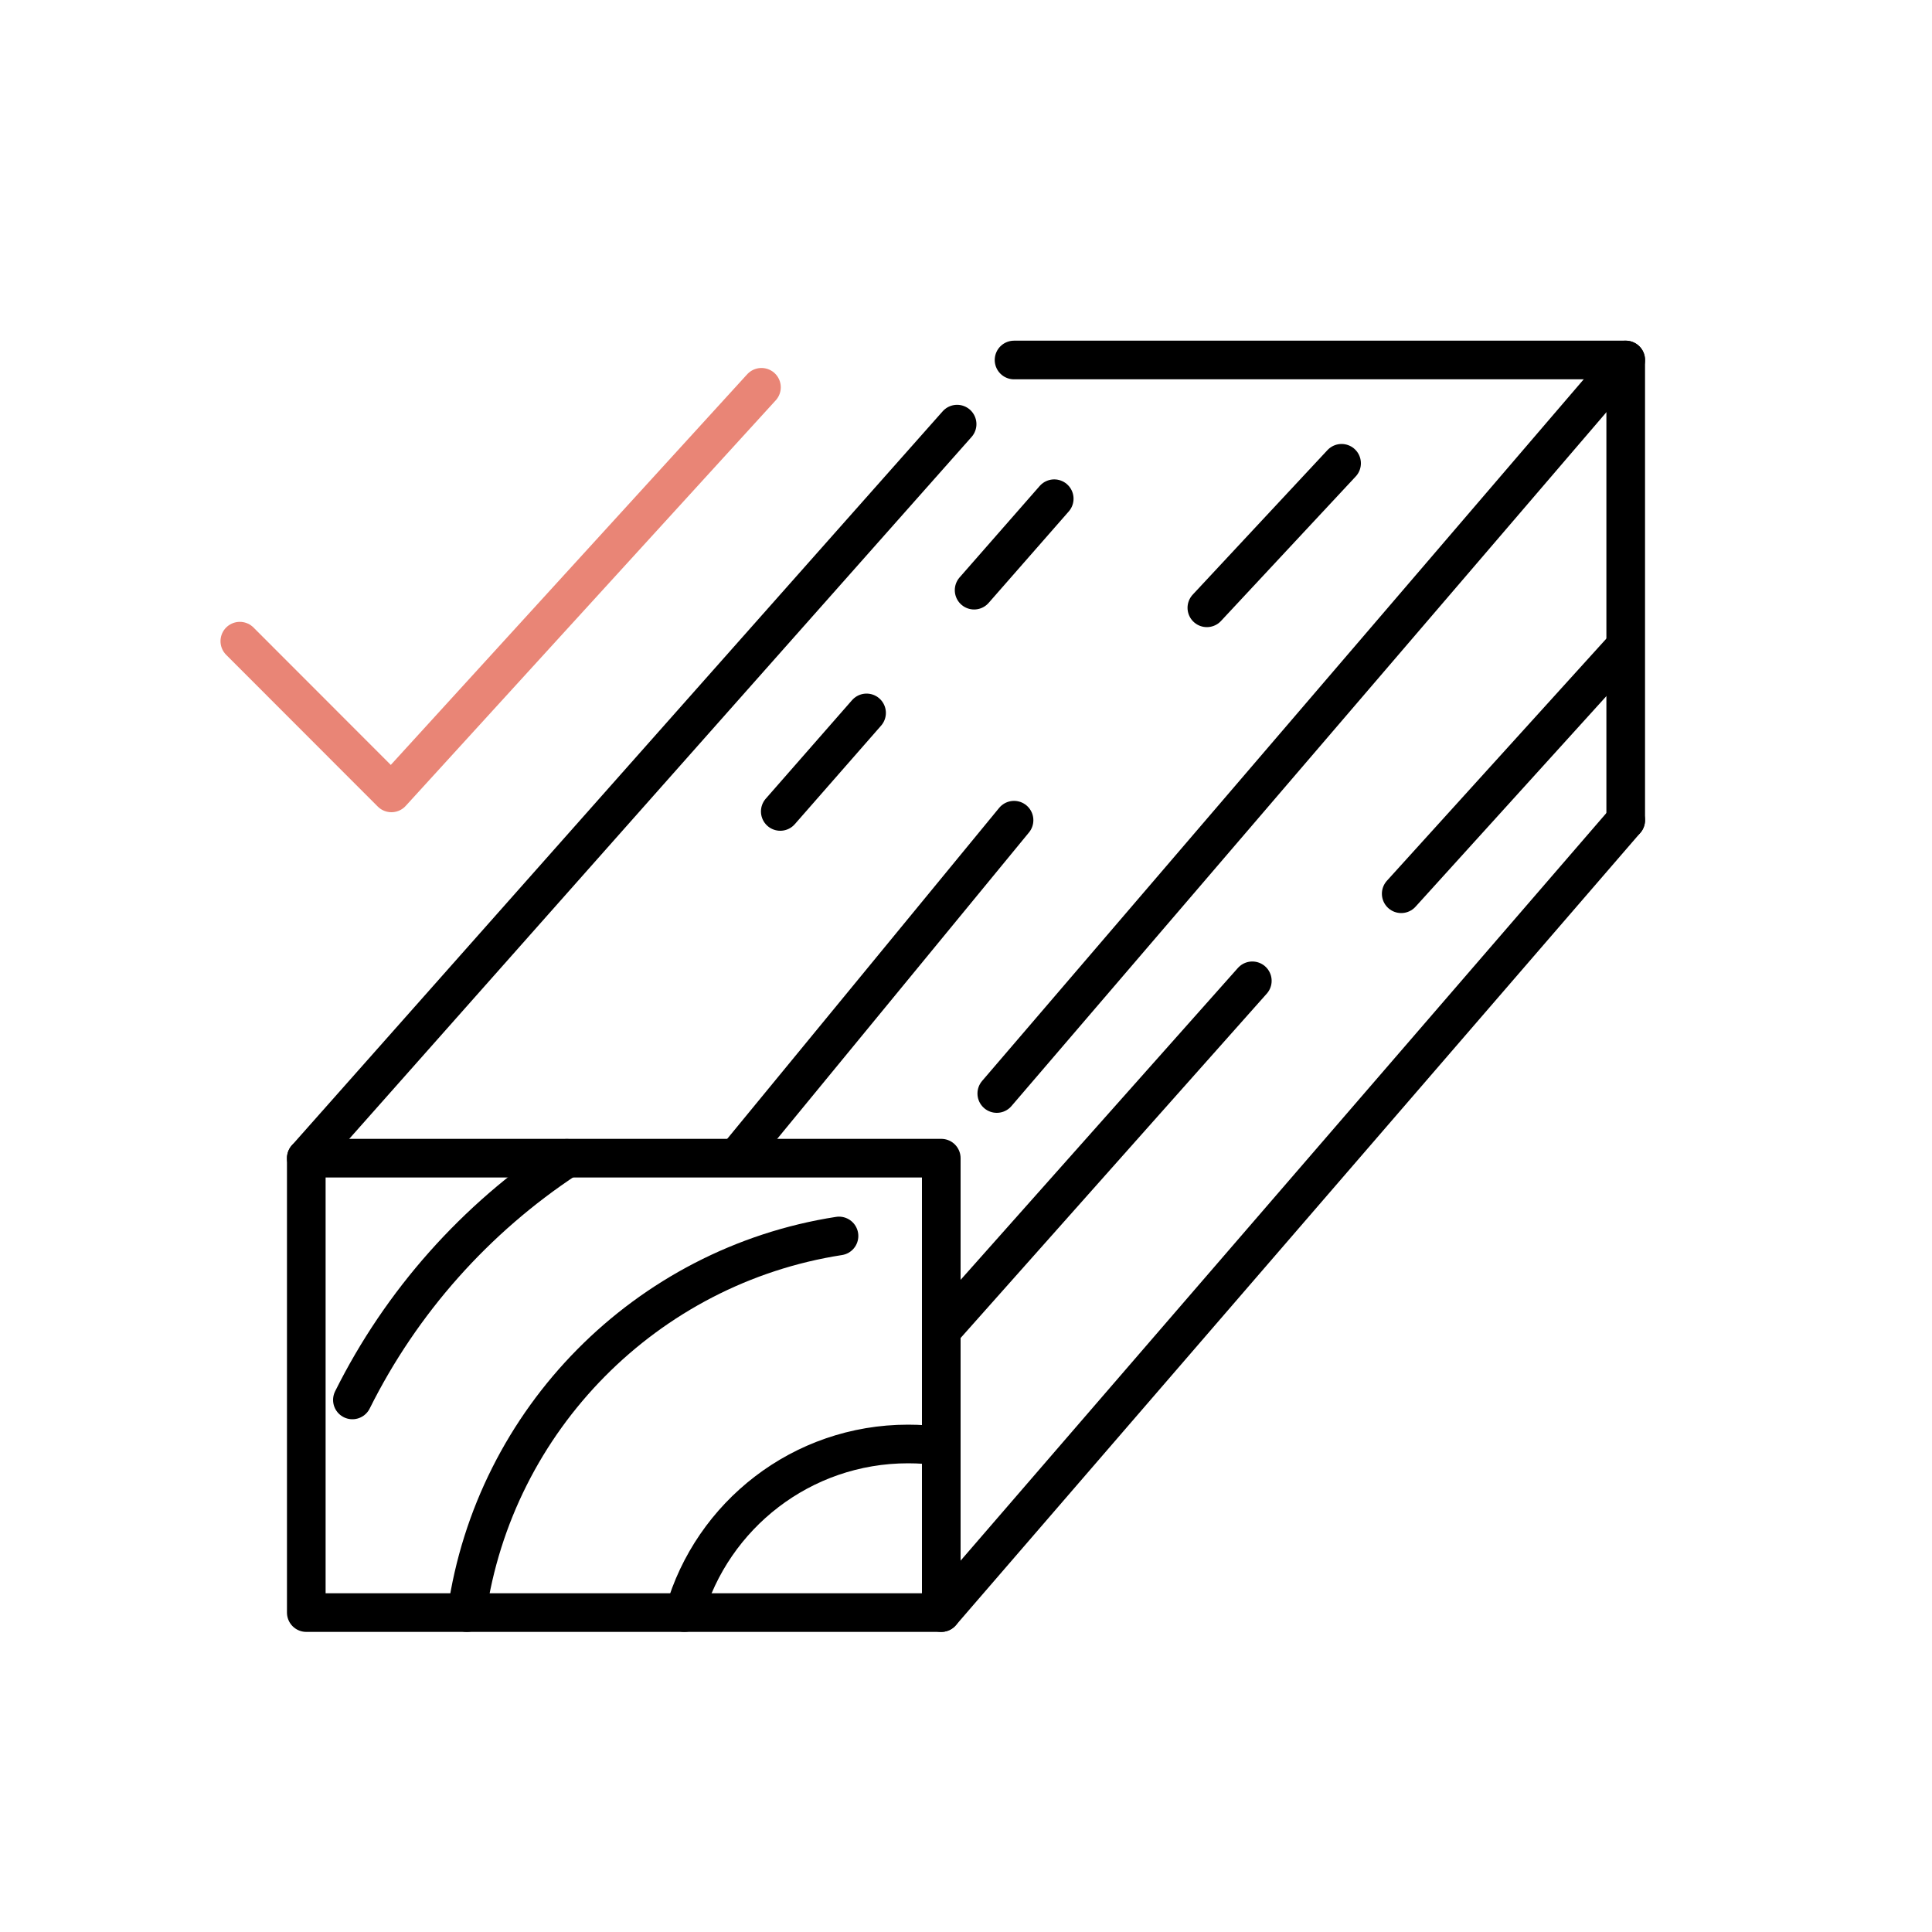<svg xml:space="preserve" style="enable-background:new 0 0 150 150;" viewBox="0 0 150 150" y="0px" x="0px" xmlns:xlink="http://www.w3.org/1999/xlink" xmlns="http://www.w3.org/2000/svg" version="1.1">
<style type="text/css">
	.st0{display:none;}
	.st1{display:inline;}
	.st2{fill:none;stroke:#000000;stroke-width:3;stroke-linecap:round;stroke-linejoin:round;stroke-miterlimit:10;}
	.st3{fill:none;stroke:#E38474;stroke-width:3;stroke-linecap:round;stroke-linejoin:round;stroke-miterlimit:10;}
	.st4{display:inline;fill:none;stroke:#000000;stroke-width:3;stroke-linecap:round;stroke-linejoin:round;stroke-miterlimit:10;}
	.st5{display:inline;fill:none;stroke:#E38474;stroke-width:3;stroke-linecap:round;stroke-linejoin:round;stroke-miterlimit:10;}
	.st6{fill:#2E2D2C;}
	.st7{fill:#E98576;}
	.st8{fill:none;stroke:#E98576;stroke-width:3;stroke-linecap:round;stroke-linejoin:round;stroke-miterlimit:10;}
</style>
<g class="st0" id="Layer_1">
	<g class="st1">
		<polygon points="64.49,96.44 20.84,89.82 20.84,73.31 64.49,79.93" class="st2"></polygon>
		<polyline points="117.07,29.09 126.11,30.46 64.49,79.93" class="st2"></polyline>
		<line y2="29.09" x2="117.07" y1="24.54" x1="86.83" class="st2"></line>
		<line y2="24.54" x2="86.83" y1="73.31" x1="20.84" class="st2"></line>
		<polyline points="64.49,96.44 126.11,46.45 126.11,30.46" class="st2"></polyline>
		<path d="M39.63,76.16c3.92-0.97,7.15-4.23,9.71-7.52c6-7.7,10.46-16.61,13.04-26.02l0-0.01" class="st2"></path>
		<path d="M73.73,34.21c2.45,13.96,0.94,28.59-4.3,41.75" class="st2"></path>
		<path d="M95.23,25.82c-2.28,4.39-3.14,9.53-2.25,14.41c0.78,4.26,2.78,8.19,4.07,12.33c0.1,0.33,0.2,0.66,0.29,1" class="st2"></path>
	</g>
	<g class="st1">
		<polygon points="67.54,125.46 23.89,118.84 23.89,102.33 67.54,108.95" class="st3"></polygon>
		<polyline points="119.21,57.98 129.16,59.47 67.54,108.95" class="st3"></polyline>
		<line y2="96.87" x2="31.28" y1="102.33" x1="23.89" class="st3"></line>
		<polyline points="67.54,125.46 129.16,75.47 129.16,59.47" class="st3"></polyline>
		<path d="M75.92,93.97c-0.87,3.75-2.02,7.44-3.44,11.01" class="st3"></path>
		<path d="M97.87,75.46c0.76,2.03,1.58,4.05,2.22,6.12c0.1,0.33,0.2,0.66,0.29,1" class="st3"></path>
	</g>
	<path d="M39.76,76.87c-0.86,1.63-0.42,3.64,0.25,5.36c0.67,1.72,1.57,3.42,1.59,5.27c0.02,1.73-0.81,3.45-2.17,4.52" class="st4"></path>
	<path d="M53.83,78.11c0.75,4.18,3.5,7.95,7.24,9.95c0.98,0.53,2.15,1.07,2.44,2.14" class="st4"></path>
	<path d="M34.03,103.87c1.16,3.39,0.72,7.3-1.2,10.33c-0.53,0.85-1.18,1.64-1.64,2.53c-0.46,0.9-0.73,1.95-0.44,2.91" class="st5"></path>
	<path d="M45.75,121.79c1.58-1.31,3.16-2.63,4.75-3.94c1.6-1.33,3.25-2.73,4.08-4.64c0.52-1.2,0.68-2.52,1.19-3.72
		c0.35-0.84,0.96-1.65,1.73-2.07" class="st5"></path>
</g>
<g class="st0" id="Layer_2">
	<path d="M74.79,43.09c-0.09-5.1-0.18-10.21-0.26-15.31" class="st5"></path>
	<rect height="94.26" width="94.26" class="st4" y="27.78" x="27.87"></rect>
	<path d="M38.46,27.78c-3.31,9.36-4.32,19.52-2.89,29.35c1.06,7.31,3.42,14.36,4.98,21.57
		c2.97,13.74,3.01,27.92,3.03,41.98" class="st4"></path>
	<path d="M51.2,27.78c-1.27,2.42-1.76,5.29-1.59,8.04c0.29,4.4,2.07,8.54,3.99,12.5c1.92,3.96,4.02,7.89,5.03,12.18
		c2.46,10.42-1.82,21.05-4.55,31.4c-2.59,9.82-3.8,19.99-3.59,30.14" class="st4"></path>
	<path d="M63.39,32.6c2.17,15.94,2.78,32.1,1.82,48.16" class="st4"></path>
	<path d="M64.43,90.4c0.74,8.46,0.36,17.02-1.13,25.39" class="st4"></path>
	<path d="M76.02,114.82c-0.32-18.81-0.64-37.62-0.97-56.43" class="st5"></path>
	<path d="M114.75,84c-0.17,8.03-0.68,16.05-1.52,24.04" class="st4"></path>
	<path d="M110.41,27.78c2.72,15.37,4.18,30.95,4.38,46.56" class="st4"></path>
	<path d="M86.31,122.04c-4.23-8.72-5.32-18.95-2.92-28.35c1.86-7.32,5.76-14.45,4.83-21.94
		c-0.45-3.61-2.01-6.98-3.11-10.45c-3.51-10.99-2.34-23.38,3.14-33.52" class="st4"></path>
	<path d="M98.24,57.08c-0.54,4.84-1.49,9.77-0.45,14.54c0.98,4.53,3.66,8.47,5.66,12.64
		c5.63,11.71,5.74,25.9,0.51,37.77" class="st4"></path>
	<path d="M98.14,37.46c-0.39-3.26-0.98-6.49-1.75-9.68" class="st4"></path>
	<path d="M34.15,121.82c0.49-6.09,0.59-12.22,0.31-18.32" class="st4"></path>
	<path d="M95.99,122.22c0.91-8.01,1.26-16.09,1.04-24.15c-0.03-1.24-0.09-2.51-0.59-3.64c-0.5-1.13-1.55-2.1-2.79-2.14
		c-1.98-0.06-3.23,2.12-3.69,4.05c-0.73,3.08-0.58,6.36,0.4,9.37" class="st4"></path>
	<path d="M52.07,59.28c1.07,2.71,1.4,5.71,0.94,8.6c-0.2,1.27-0.75,2.73-1.99,3.07c-0.93,0.26-1.95-0.25-2.56-1.01
		c-0.61-0.75-0.9-1.71-1.17-2.64c-3.62-12.8-4.84-26.28-3.59-39.52" class="st4"></path>
	<path d="M104.88,40.53c0.74,10.31,1.48,20.62,2.21,30.94" class="st4"></path>
	<path d="M91.39,41.91c-0.05,2.55-0.11,5.11-0.16,7.66c-0.02,1.13,0.06,2.48,1.02,3.08c0.89,0.55,2.12,0.12,2.79-0.68
		c0.67-0.8,0.93-1.86,1.16-2.88" class="st4"></path>
</g>
<g class="st0" id="Layer_3">
	<g class="st1">
		<path d="M29.47,45.38c0,0-1.49-8.1,8.53-8.1s53.31,0,56.08,0s7.04-1.07,6.18,6.18c-0.85,7.25-6.82,58-6.82,58" class="st2"></path>
		<path d="M24.57,88.24c0,0-0.32,5.12-0.53,7.78c-0.21,2.67-0.05,5.97,5.36,5.97s5.41,0,5.41,0" class="st2"></path>
		<line y2="101.99" x2="99.42" y1="101.99" x1="53.02" class="st2"></line>
		<line y2="91.32" x2="131.08" y1="91.32" x1="24.37" class="st2"></line>
		<path d="M118.5,101.99c0,0,4.8,0,5.65,0s5.86-0.85,6.4-4.48s2.56-22.43,2.56-22.43s-5.33-15.85-6.72-19.58
			c-1.39-3.73-2.67-5.65-8.64-5.65s-18.24,0-18.24,0" class="st2"></path>
		<path d="M127.86,59.67h-11.55c0,0-4,0.31-4.21,2.66c-0.21,2.35-0.53,8-0.53,8s-0.45,4.16,4.74,4.16
			c5.81,0,16.59,0,16.59,0" class="st2"></path>
		
			<ellipse ry="8.38" rx="8.83" cy="104.18" cx="43.83" class="st2" transform="matrix(0.716 -0.698 0.698 0.716 -60.262 60.141)"></ellipse>
		
			<ellipse ry="8.38" rx="8.83" cy="104.18" cx="108.99" class="st2" transform="matrix(0.716 -0.698 0.698 0.716 -41.776 105.609)"></ellipse>
		<line y2="79.49" x2="44.83" y1="79.49" x1="16.89" class="st3"></line>
		<line y2="54.97" x2="48.77" y1="54.97" x1="20.84" class="st3"></line>
		<line y2="67.23" x2="39.92" y1="67.23" x1="25.96" class="st3"></line>
	</g>
</g>
<g class="st0" id="Layer_4">
	<circle r="37.09" cy="75" cx="75" class="st4"></circle>
	<polyline points="57.1,72.35 66.71,86.66 92.9,63.34" class="st5"></polyline>
	<path d="M82.28,27.93l2.24,2.34c2.34,2.44,5.75,3.55,9.07,2.95l3.18-0.57c5.65-1.02,11.01,2.87,11.78,8.56L109,44.4
		c0.46,3.35,2.56,6.25,5.61,7.72l2.91,1.41c5.17,2.5,7.21,8.8,4.5,13.85l-1.53,2.85c-1.6,2.98-1.6,6.56,0,9.54l1.53,2.85
		c2.71,5.06,0.67,11.36-4.5,13.85l-2.91,1.41c-3.04,1.47-5.15,4.37-5.61,7.72l-0.44,3.21c-0.78,5.69-6.14,9.58-11.78,8.56
		l-3.18-0.57c-3.33-0.6-6.73,0.51-9.07,2.95l-2.24,2.34c-3.97,4.14-10.59,4.14-14.57,0l-2.24-2.34c-2.34-2.44-5.75-3.55-9.07-2.95
		l-3.18,0.57c-5.65,1.02-11.01-2.87-11.78-8.56L41,105.6c-0.46-3.35-2.56-6.25-5.61-7.72l-2.91-1.41c-5.17-2.5-7.21-8.8-4.5-13.85
		l1.53-2.85c1.6-2.98,1.6-6.56,0-9.54l-1.53-2.85c-2.71-5.06-0.67-11.36,4.5-13.85l2.91-1.41c3.04-1.47,5.15-4.37,5.61-7.72
		l0.44-3.21c0.78-5.69,6.14-9.58,11.78-8.56l3.18,0.57c3.33,0.6,6.73-0.51,9.07-2.95l2.24-2.34C71.69,23.78,78.31,23.78,82.28,27.93
		z" class="st4"></path>
	<circle r="27.76" cy="75" cx="75" class="st4"></circle>
</g>
<g class="st0" id="Layer_5">
	<rect height="17.23" width="83.04" class="st4" y="108.08" x="33.82"></rect>
	<line y2="125.3" x2="47.47" y1="108.08" x1="58.86" class="st4"></line>
	<line y2="125.3" x2="62.38" y1="108.08" x1="73.77" class="st4"></line>
	<line y2="125.3" x2="77.17" y1="108.08" x1="88.56" class="st4"></line>
	<line y2="125.3" x2="92.83" y1="108.08" x1="104.23" class="st4"></line>
	<polyline points="29.77,72.91 51.99,103.88 91.66,73.75" class="st5"></polyline>
	<polyline points="76.56,74.04 92.66,72.91 87.76,88.39" class="st5"></polyline>
	<polyline points="57.34,72.91 79.56,103.88 119.23,73.75" class="st5"></polyline>
	<polyline points="104.13,74.04 120.23,72.91 115.34,88.39" class="st5"></polyline>
	<path d="M75.33,42.41c0,0-13.98,22.31,0,22.31S75.33,42.41,75.33,42.41z" class="st4"></path>
	<path d="M60.86,24.7c0,0-9.07,14.48,0,14.48S60.86,24.7,60.86,24.7z" class="st4"></path>
	<path d="M50.76,48.3c0,0-9.07,14.48,0,14.48S50.76,48.3,50.76,48.3z" class="st4"></path>
	<path d="M102.56,42.41c0,0-9.07,14.48,0,14.48S102.56,42.41,102.56,42.41z" class="st4"></path>
	<path d="M89.81,24.7c0,0-9.07,14.48,0,14.48S89.81,24.7,89.81,24.7z" class="st4"></path>
</g>
<g class="st0" id="Layer_5_copy">
	<rect height="17.23" width="83.04" class="st4" y="108.08" x="33.82"></rect>
	<line y2="125.3" x2="47.47" y1="108.08" x1="58.86" class="st4"></line>
	<line y2="125.3" x2="62.38" y1="108.08" x1="73.77" class="st4"></line>
	<line y2="125.3" x2="77.17" y1="108.08" x1="88.56" class="st4"></line>
	<line y2="125.3" x2="92.83" y1="108.08" x1="104.23" class="st4"></line>
	<polyline points="29.77,72.91 51.99,103.88 91.66,73.75" class="st5"></polyline>
	<polyline points="76.56,74.04 92.66,72.91 87.76,88.39" class="st5"></polyline>
	<polyline points="57.34,72.91 79.56,103.88 119.23,73.75" class="st5"></polyline>
	<polyline points="104.13,74.04 120.23,72.91 115.34,88.39" class="st5"></polyline>
	<g class="st1">
		<circle r="11.66" cy="46.61" cx="73.77" class="st2"></circle>
		<line y2="24.24" x2="73.77" y1="34.95" x1="73.77" class="st2"></line>
		<line y2="58.26" x2="73.77" y1="68.98" x1="73.77" class="st2"></line>
		<line y2="46.61" x2="96.14" y1="46.61" x1="85.43" class="st2"></line>
		<line y2="46.61" x2="62.12" y1="46.61" x1="51.4" class="st2"></line>
		<line y2="30.79" x2="89.59" y1="38.37" x1="82.02" class="st2"></line>
		<line y2="54.85" x2="65.53" y1="62.43" x1="57.96" class="st2"></line>
		<line y2="30.79" x2="57.96" y1="38.37" x1="65.53" class="st2"></line>
		<line y2="54.85" x2="82.02" y1="62.43" x1="89.59" class="st2"></line>
	</g>
	<g class="st1">
		<path d="M209.02,127.44l-43.51,32.42c-0.48,0.31-5.8,3.63-12.82,5.06c-9.66,1.96-17.77-0.47-24.1-7.25
			c-3.88-4.16-8.41-7.27-13.47-9.26c-4.04-1.59-8.41-2.47-12.99-2.6c-7.78-0.23-13.46,1.74-13.69,1.82
			c-0.87,0.31-1.32,1.25-1.01,2.12c0.3,0.87,1.25,1.32,2.12,1.02c0.05-0.02,5.42-1.87,12.61-1.63c9.52,0.31,17.6,3.95,24.01,10.81
			c3.94,4.22,8.59,6.98,13.81,8.21c2.1,0.49,4.28,0.74,6.54,0.74c2.22,0,4.51-0.24,6.85-0.71c7.96-1.62,13.78-5.4,14.02-5.56
			c0.03-0.02,0.05-0.04,0.08-0.06L211,130.11c0.74-0.55,0.89-1.59,0.34-2.33C210.8,127.05,209.75,126.89,209.02,127.44z" class="st6"></path>
		<path d="M89.53,131.54c0.05-0.02,5.42-1.87,12.61-1.63c9.52,0.31,17.6,3.95,24.01,10.81
			c3.94,4.22,8.59,6.98,13.81,8.21c2.1,0.49,4.28,0.74,6.54,0.74c2.22,0,4.51-0.24,6.85-0.71c7.96-1.62,13.78-5.4,14.02-5.56
			c0.03-0.02,0.05-0.04,0.08-0.06l43.55-32.45c0,0,0,0,0,0l0.01-0.01c0.01,0,0.01-0.01,0.02-0.01c0.02-0.01,0.03-0.02,0.05-0.04
			c0.01,0,0.01-0.01,0.02-0.01c0.02-0.01,0.03-0.03,0.05-0.04c0.01-0.01,0.01-0.01,0.02-0.02c0.01-0.01,0.03-0.03,0.04-0.04
			c0.01-0.01,0.01-0.01,0.02-0.02c0.01-0.01,0.03-0.03,0.04-0.04c0.01-0.01,0.01-0.02,0.02-0.02c0.01-0.01,0.02-0.03,0.03-0.04
			c0.01-0.01,0.02-0.02,0.02-0.03c0.01-0.01,0.02-0.02,0.03-0.03c0.01-0.01,0.02-0.02,0.03-0.04c0.01-0.01,0.01-0.02,0.02-0.03
			c0.01-0.01,0.02-0.03,0.03-0.04c0.01-0.01,0.01-0.02,0.02-0.02c0.01-0.02,0.02-0.03,0.03-0.05c0-0.01,0.01-0.01,0.01-0.02
			c0.01-0.02,0.02-0.04,0.03-0.05c0-0.01,0.01-0.01,0.01-0.02c0.01-0.02,0.02-0.04,0.03-0.06c0,0,0-0.01,0.01-0.01
			c0.01-0.02,0.02-0.04,0.02-0.06c0,0,0-0.01,0-0.01c0.01-0.02,0.02-0.04,0.02-0.07c0,0,0-0.01,0-0.01
			c0.01-0.02,0.01-0.05,0.02-0.07c0,0,0,0,0-0.01c0.01-0.02,0.01-0.05,0.02-0.07c0,0,0,0,0-0.01c0.01-0.02,0.01-0.05,0.01-0.07
			c0,0,0,0,0,0c0-0.03,0.01-0.05,0.01-0.08c0,0,0,0,0,0c0-0.03,0.01-0.05,0.01-0.08c0,0,0,0,0,0c0.02-0.38-0.08-0.77-0.33-1.09
			c-0.49-0.66-1.39-0.85-2.1-0.48c0,0,0,0,0,0c-0.02,0.01-0.04,0.02-0.06,0.03c0,0-0.01,0.01-0.01,0.01
			c-0.02,0.01-0.03,0.02-0.05,0.03c-0.01,0-0.01,0.01-0.02,0.01c-0.04,0.02-3.73,2.42-9.06,4.1c-4.82,1.52-12.02,2.74-18.98-0.03
			c-0.85-0.34-1.82,0.08-2.16,0.93c-0.34,0.85,0.08,1.82,0.93,2.16c3.17,1.26,6.6,1.9,10.23,1.9c0.38,0,0.77-0.01,1.15-0.02
			c2.31-0.09,4.7-0.43,7.12-1.01l-32.82,24.45c-0.49,0.31-5.88,3.67-12.92,5.08c-9.62,1.93-17.7-0.52-24-7.27
			c-3.88-4.15-8.41-7.27-13.47-9.26c-4.04-1.59-8.41-2.47-12.99-2.6c-2.25-0.07-4.33,0.05-6.15,0.25l9.69-7.22
			c0.74-0.55,0.89-1.59,0.34-2.33c-0.55-0.74-1.59-0.89-2.33-0.34l-15.69,11.69c-0.66,0.49-0.86,1.39-0.47,2.11
			C87.9,131.47,88.76,131.81,89.53,131.54z" class="st6"></path>
		<path d="M96.28,103.33c4.34,1.8,8.89,3.22,13.54,4.24l3.22,4.73c0.32,0.47,0.84,0.73,1.38,0.73
			c0.32,0,0.65-0.09,0.93-0.29c0.76-0.52,0.95-1.55,0.44-2.31l-1.35-1.98c0.88,0.14,1.77,0.27,2.66,0.38
			c1.42,1.56,4.88,4.97,10.3,7.6c4.17,2.03,8.64,3.18,13.29,3.43c0.63,0.03,1.25,0.05,1.89,0.05c5.2,0,10.6-1.12,16.08-3.33
			c4.37-1.77,8.3-4.19,11.73-7.24c0.04-0.03,0.09-0.07,0.13-0.11c1.37-1.22,2.65-2.55,3.86-3.97c3.38-3.99,6.11-8.74,8.11-14.13
			C185.88,82,186,74.28,186,73.96c0-0.17-0.02-0.35-0.08-0.52c-0.41-1.3-1.34-2.23-2.63-2.62c-2.04-0.62-4.96,0.04-9.19,2.08
			c-3.05,1.47-6.76,3.67-11.03,6.53c-6.21,4.16-11.86,8.56-13.36,9.74c-1.61,0.18-6.76,0.85-12.78,2.8
			c-4.21,1.36-7.97,3.07-11.17,5.07c-3.81,2.38-6.84,5.19-9.03,8.37c-1.1-0.15-2.19-0.33-3.28-0.53l2.03-2.89
			c0.53-0.75,0.35-1.79-0.41-2.32c-0.75-0.53-1.79-0.35-2.32,0.41l-2.86,4.07c-4.36-0.99-8.53-2.32-12.35-3.9
			c-0.85-0.35-1.82,0.05-2.17,0.9C95.03,102.01,95.44,102.98,96.28,103.33z M137.89,95.16c3.95-1.28,7.56-2,9.9-2.37
			c-0.29,0.97-0.57,2.15-0.7,3.45c-0.09,0.91,0.57,1.73,1.49,1.82c0.06,0.01,0.11,0.01,0.17,0.01c0.84,0,1.57-0.64,1.65-1.5
			c0.23-2.24,0.98-4.05,1.29-4.73c1.32-1.04,6.98-5.47,13.23-9.66c12.84-8.6,16.56-8.44,17.4-8.18c0.17,0.05,0.27,0.12,0.34,0.23
			c-0.06,1.51-0.49,8.23-3.33,15.84c-2.51,6.73-6.12,12.24-10.78,16.47c-1.06,0.26-3.11-0.15-4.7-1.91
			c-0.61-0.68-1.67-0.74-2.35-0.12c-0.68,0.61-0.74,1.67-0.12,2.35c1.02,1.13,2.26,1.99,3.63,2.52c-2.32,1.63-4.86,3-7.6,4.11
			c-10.26,4.14-19.82,4.15-28.43,0.01c-2.7-1.3-4.88-2.83-6.51-4.17c1.63,0.1,3.25,0.15,4.87,0.15c2.24,0,4.48-0.1,6.68-0.29
			c6.63-0.59,12.85-2.05,18.48-4.34c6.04-2.46,11.32-5.85,15.69-10.07c0.66-0.64,0.68-1.69,0.04-2.35
			c-0.64-0.66-1.69-0.68-2.35-0.04c-11.93,11.54-29.16,14.93-45.32,13.46C125.18,100.21,132.39,96.95,137.89,95.16z" class="st6"></path>
	</g>
</g>
<g class="st0" id="Layer_5_copy_2">
	<g class="st1">
		<path d="M128.42,81.91L89.37,111c-0.43,0.28-5.2,3.26-11.51,4.54c-8.67,1.76-15.95-0.43-21.63-6.5
			c-3.48-3.73-7.55-6.53-12.09-8.31c-3.62-1.43-7.55-2.21-11.66-2.34c-6.99-0.21-12.08,1.56-12.29,1.63
			c-0.78,0.27-1.18,1.12-0.91,1.9c0.27,0.78,1.12,1.19,1.9,0.91c0.05-0.02,4.86-1.67,11.32-1.46c8.55,0.28,15.8,3.55,21.55,9.7
			c3.54,3.78,7.7,6.26,12.39,7.37c1.88,0.44,3.84,0.66,5.87,0.66c1.99,0,4.04-0.21,6.15-0.64c7.14-1.45,12.37-4.85,12.59-4.99
			c0.02-0.02,0.05-0.03,0.07-0.05L130.2,84.3c0.66-0.49,0.8-1.43,0.31-2.09C130.02,81.55,129.08,81.41,128.42,81.91z" class="st6"></path>
		<path d="M21.18,85.58c0.05-0.02,4.86-1.67,11.32-1.46c8.55,0.28,15.8,3.55,21.55,9.7c3.54,3.78,7.7,6.26,12.39,7.37
			c1.88,0.44,3.84,0.66,5.87,0.66c1.99,0,4.04-0.21,6.15-0.64c7.14-1.45,12.37-4.85,12.59-4.99c0.02-0.02,0.05-0.03,0.07-0.05
			l39.08-29.12c0,0,0,0,0,0l0.01-0.01c0.01,0,0.01-0.01,0.02-0.01c0.01-0.01,0.03-0.02,0.04-0.03c0.01,0,0.01-0.01,0.02-0.01
			c0.01-0.01,0.03-0.02,0.04-0.04c0.01,0,0.01-0.01,0.01-0.01c0.01-0.01,0.03-0.02,0.04-0.04c0.01-0.01,0.01-0.01,0.02-0.02
			c0.01-0.01,0.02-0.02,0.03-0.04c0.01-0.01,0.01-0.01,0.02-0.02c0.01-0.01,0.02-0.02,0.03-0.03c0.01-0.01,0.01-0.02,0.02-0.03
			c0.01-0.01,0.02-0.02,0.02-0.03c0.01-0.01,0.02-0.02,0.02-0.03c0.01-0.01,0.01-0.02,0.02-0.03c0.01-0.01,0.02-0.03,0.02-0.04
			c0-0.01,0.01-0.01,0.01-0.02c0.01-0.01,0.02-0.03,0.02-0.04c0-0.01,0.01-0.01,0.01-0.02c0.01-0.02,0.02-0.03,0.02-0.05
			c0,0,0-0.01,0.01-0.01c0.01-0.02,0.02-0.04,0.02-0.05c0,0,0-0.01,0.01-0.01c0.01-0.02,0.02-0.04,0.02-0.06c0,0,0-0.01,0-0.01
			c0.01-0.02,0.01-0.04,0.02-0.06c0,0,0-0.01,0-0.01c0.01-0.02,0.01-0.04,0.02-0.06c0,0,0,0,0-0.01c0.01-0.02,0.01-0.04,0.01-0.06
			c0,0,0,0,0-0.01c0-0.02,0.01-0.04,0.01-0.07c0,0,0,0,0,0c0-0.02,0.01-0.05,0.01-0.07c0,0,0,0,0,0c0-0.02,0-0.05,0.01-0.07
			c0,0,0,0,0,0c0.02-0.34-0.07-0.69-0.29-0.98c-0.44-0.59-1.24-0.76-1.88-0.43c0,0,0,0,0,0c-0.02,0.01-0.04,0.02-0.06,0.03
			c0,0-0.01,0-0.01,0.01c-0.01,0.01-0.03,0.02-0.04,0.03c-0.01,0-0.01,0.01-0.02,0.01c-0.03,0.02-3.35,2.17-8.13,3.68
			c-4.32,1.36-10.79,2.46-17.04-0.03c-0.77-0.3-1.63,0.07-1.94,0.83c-0.3,0.77,0.07,1.63,0.83,1.94c2.85,1.13,5.93,1.7,9.18,1.7
			c0.34,0,0.69-0.01,1.03-0.02c2.07-0.08,4.22-0.38,6.39-0.91L89.37,93.75c-0.44,0.28-5.28,3.29-11.6,4.56
			c-8.64,1.73-15.88-0.46-21.54-6.52c-3.48-3.73-7.55-6.53-12.09-8.31c-3.62-1.43-7.55-2.21-11.66-2.34
			c-2.02-0.06-3.89,0.04-5.52,0.23l8.7-6.48c0.66-0.49,0.8-1.43,0.31-2.09c-0.49-0.66-1.43-0.8-2.09-0.31L19.8,82.98
			c-0.59,0.44-0.77,1.25-0.43,1.9C19.72,85.52,20.49,85.82,21.18,85.58z" class="st6"></path>
		<path d="M27.24,60.27c3.89,1.61,7.98,2.89,12.15,3.8l2.89,4.25c0.29,0.42,0.76,0.65,1.23,0.65
			c0.29,0,0.58-0.08,0.84-0.26c0.68-0.46,0.86-1.39,0.39-2.07l-1.21-1.78c0.79,0.13,1.59,0.24,2.39,0.34
			c1.27,1.4,4.38,4.46,9.24,6.82c3.74,1.82,7.76,2.86,11.93,3.08c0.56,0.03,1.13,0.04,1.69,0.04c4.67,0,9.51-1,14.44-2.99
			c3.93-1.59,7.45-3.76,10.53-6.49c0.04-0.03,0.08-0.06,0.11-0.1c1.23-1.1,2.38-2.29,3.46-3.56c3.04-3.58,5.49-7.85,7.28-12.68
			c3.04-8.19,3.15-15.12,3.15-15.41c0-0.16-0.02-0.31-0.07-0.46c-0.37-1.16-1.2-2-2.36-2.35c-1.83-0.56-4.45,0.03-8.24,1.86
			c-2.73,1.32-6.07,3.29-9.9,5.86c-5.57,3.73-10.64,7.68-11.99,8.75c-1.44,0.16-6.07,0.77-11.47,2.52
			c-3.78,1.22-7.15,2.76-10.03,4.55c-3.42,2.14-6.14,4.66-8.1,7.51c-0.99-0.14-1.97-0.3-2.94-0.47l1.82-2.59
			c0.47-0.67,0.31-1.61-0.36-2.08c-0.67-0.47-1.61-0.31-2.08,0.36l-2.57,3.66c-3.92-0.89-7.65-2.08-11.08-3.5
			c-0.76-0.32-1.63,0.05-1.95,0.81C26.12,59.08,26.48,59.95,27.24,60.27z M64.59,52.93c3.55-1.15,6.79-1.79,8.89-2.12
			c-0.26,0.87-0.51,1.93-0.63,3.09c-0.08,0.82,0.51,1.55,1.33,1.63c0.05,0.01,0.1,0.01,0.15,0.01c0.76,0,1.41-0.57,1.48-1.34
			c0.2-2.01,0.88-3.64,1.16-4.24c1.18-0.94,6.26-4.91,11.87-8.67c11.52-7.72,14.87-7.57,15.61-7.35c0.15,0.05,0.24,0.1,0.31,0.21
			c-0.06,1.35-0.44,7.39-2.99,14.21c-2.26,6.04-5.49,10.98-9.67,14.78c-0.95,0.23-2.79-0.13-4.22-1.71
			c-0.55-0.61-1.5-0.66-2.11-0.11c-0.61,0.55-0.66,1.5-0.11,2.11c0.91,1.01,2.03,1.79,3.26,2.26c-2.08,1.46-4.36,2.69-6.82,3.69
			c-9.21,3.72-17.79,3.72-25.51,0.01c-2.42-1.17-4.38-2.54-5.84-3.74c1.46,0.09,2.92,0.13,4.37,0.13c2.01,0,4.02-0.09,6-0.26
			c5.95-0.53,11.53-1.84,16.58-3.89c5.42-2.21,10.16-5.25,14.08-9.04c0.59-0.57,0.61-1.52,0.04-2.11c-0.57-0.59-1.52-0.61-2.11-0.04
			C79,60.81,63.54,63.85,49.03,62.53C53.18,57.47,59.65,54.54,64.59,52.93z" class="st7"></path>
	</g>
</g>
<g id="Layer_8">
	<g>
		<rect height="35.28" width="49.3" class="st2" y="89.92" x="23.78"></rect>
		<polyline points="78.73,27.95 126.22,27.95 126.22,63.68" class="st2"></polyline>
		<line y2="32.93" x2="74.31" y1="89.92" x1="23.78" class="st2"></line>
		<line y2="27.95" x2="126.22" y1="84.9" x1="77.39" class="st2"></line>
		<line y2="63.68" x2="126.22" y1="125.2" x1="73.08" class="st2"></line>
		<path d="M53.13,125.2c2.16-7.56,9.12-13.09,17.37-13.09c0.88,0,1.73,0.06,2.58,0.18" class="st2"></path>
		<path d="M36.24,125.2c2.15-15.01,13.94-26.92,28.9-29.24" class="st2"></path>
		<path d="M27.36,108.69c3.8-7.63,9.57-14.1,16.65-18.76" class="st2"></path>
		<path d="M73.34,103.02c7.96-8.96,15.93-17.91,23.89-26.87" class="st2"></path>
		<path d="M126.11,50.28c-5.77,6.37-11.55,12.74-17.32,19.11" class="st2"></path>
		<line y2="63.68" x2="78.73" y1="89.59" x1="57.44" class="st2"></line>
		<line y2="38.72" x2="81.85" y1="45.82" x1="75.63" class="st2"></line>
		<line y2="55.35" x2="67.28" y1="63" x1="60.58" class="st2"></line>
		<line y2="35.97" x2="104.16" y1="47.19" x1="93.7" class="st2"></line>
	</g>
	<polyline points="18.62,49.78 30.39,61.56 59.12,30.07" class="st8"></polyline>
</g>
</svg>
